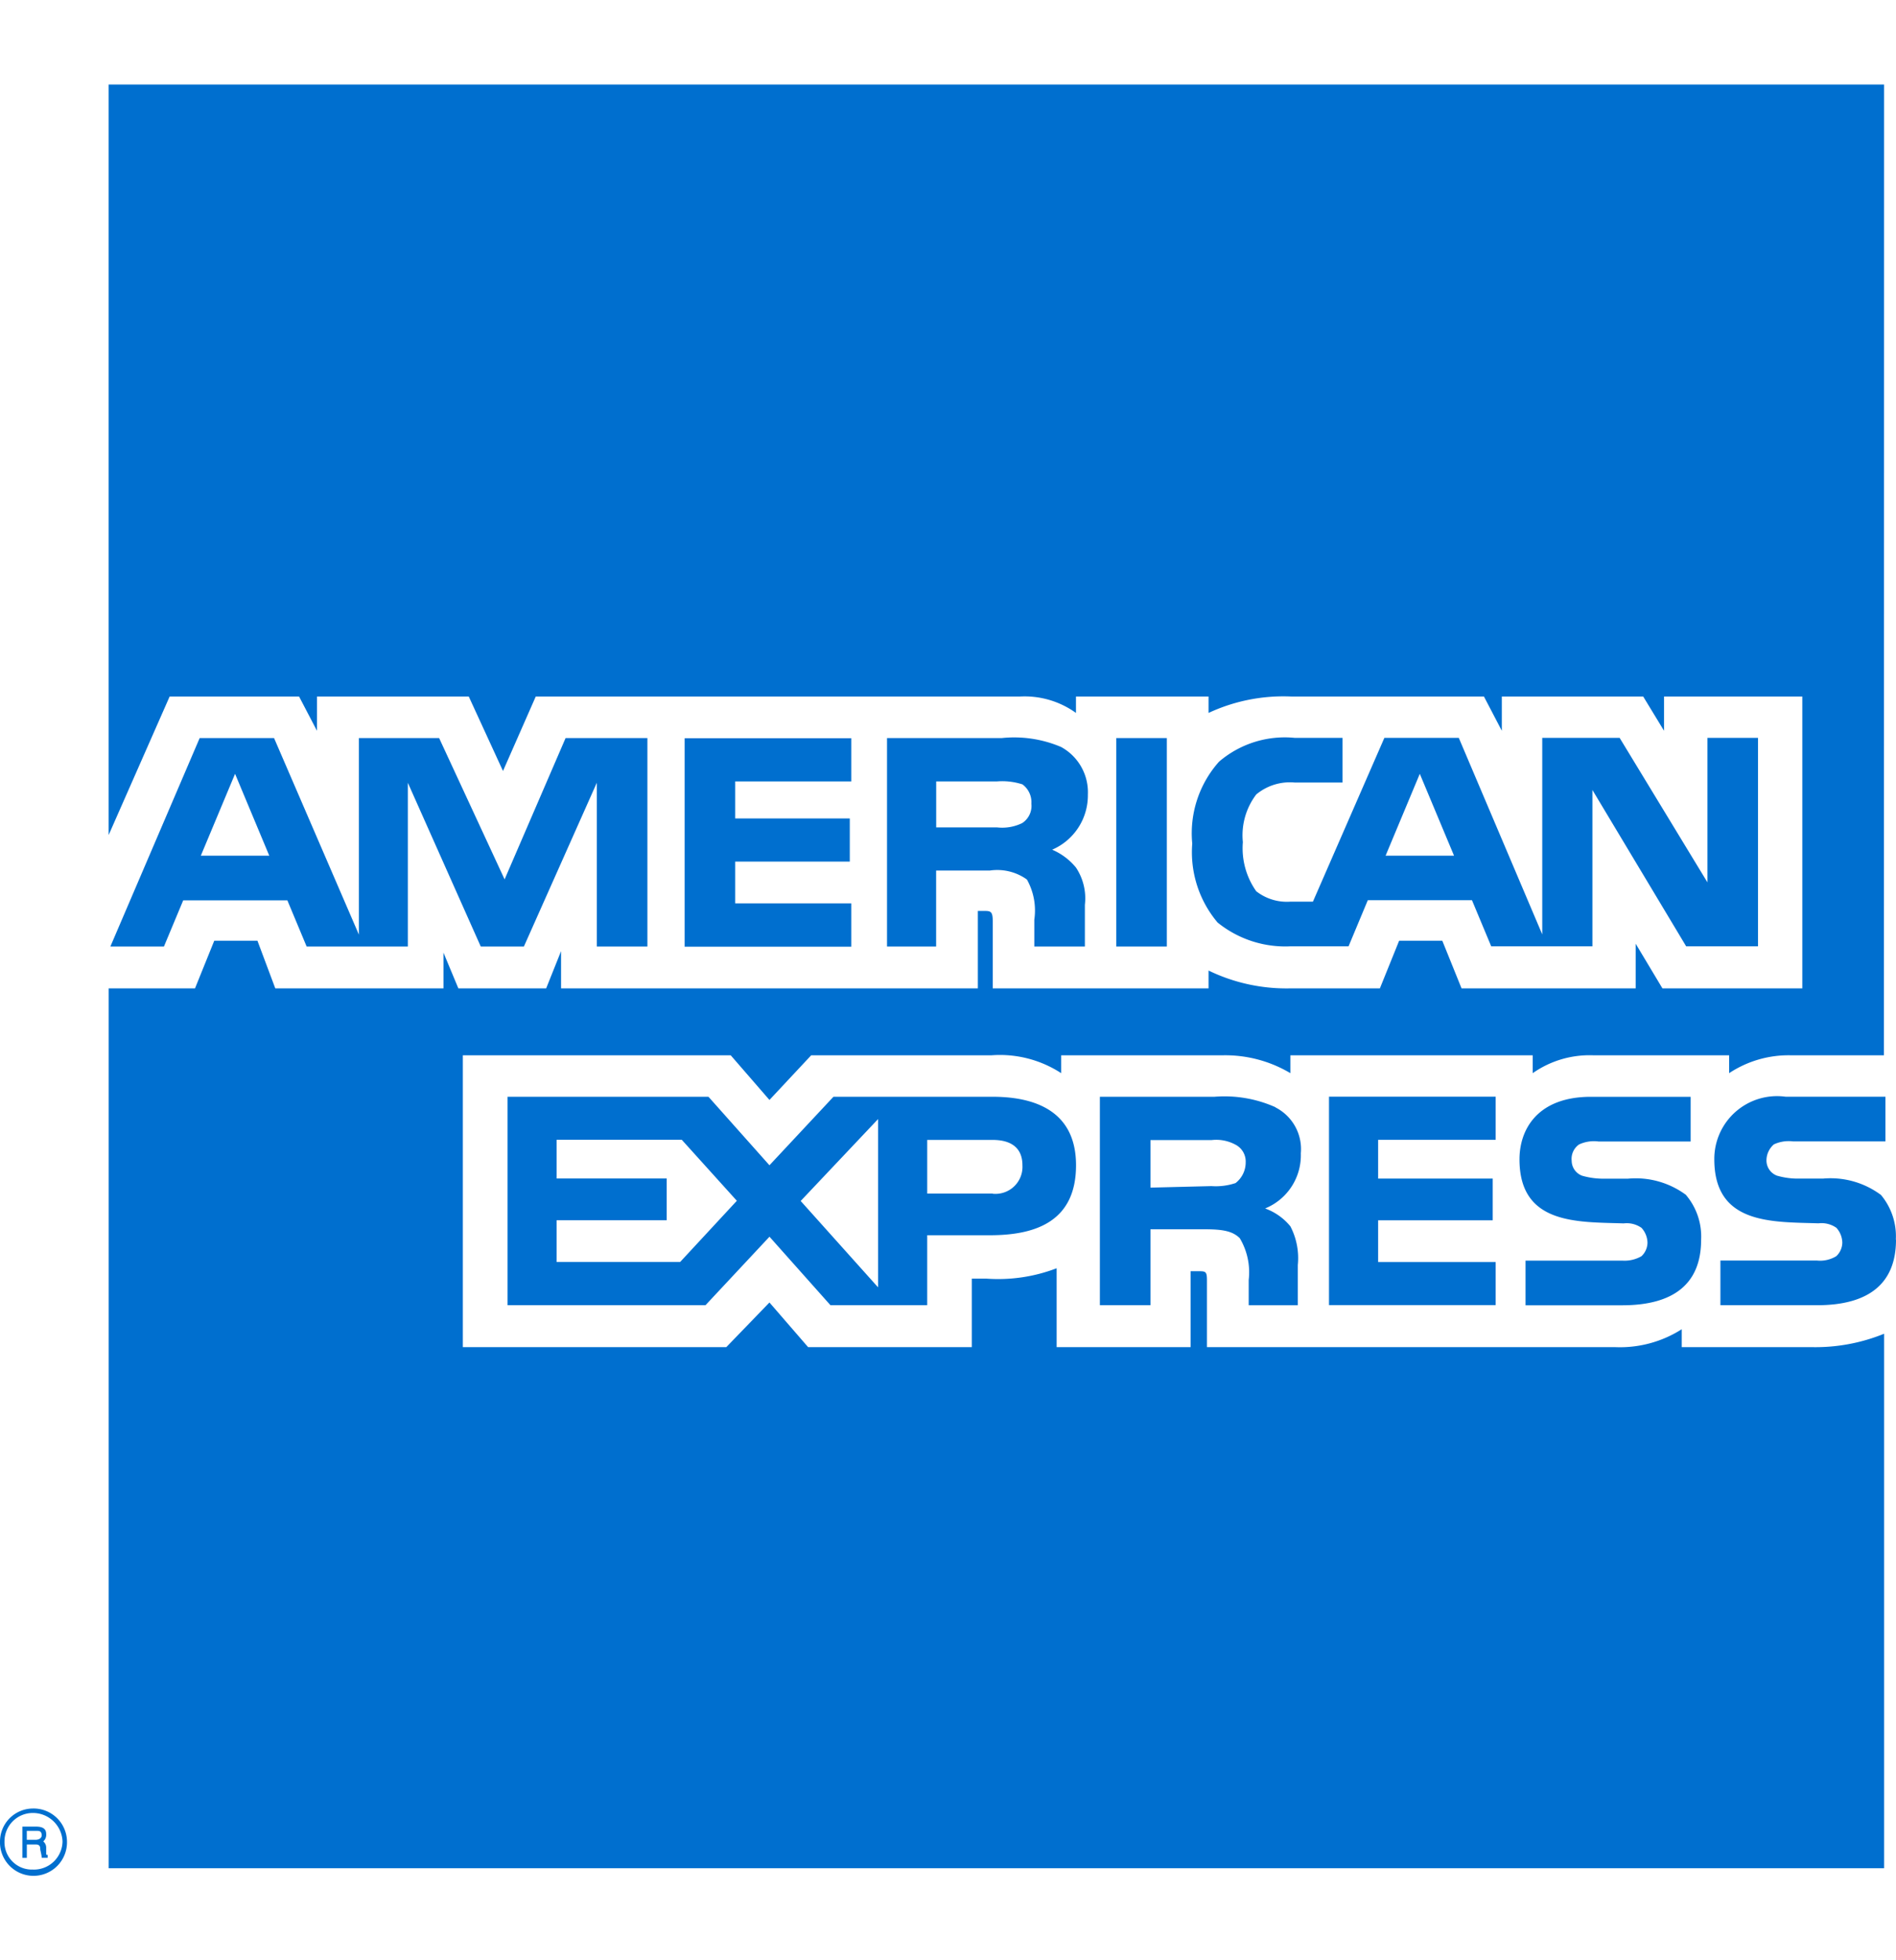 <svg xmlns="http://www.w3.org/2000/svg" width="59.074" height="61.038" viewBox="0 0 59.074 61.038">
  <g id="american-express-logo_logotyp.us" data-name="american-express-logo@logotyp.us" transform="translate(0.001 0)">
    <path id="Path_11347" data-name="Path 11347" d="M0,0H53.429V61.038H0Z" transform="translate(5.644 0)" fill="none" fill-rule="evenodd"/>
    <path id="Path_11349" data-name="Path 11349" d="M176.129,160.52h-.185c0-.092-.046-.232-.046-.278s0-.138-.139-.138h-.278v.417h-.139v-.973h.417c.186,0,.325.047.325.231a.272.272,0,0,1-.092.231.243.243,0,0,1,.092.186v.185c0,.047,0,.047.046.047Zm-.185-.7c0-.139-.093-.139-.139-.139h-.325v.278h.278c.093,0,.186-.047.186-.139Zm.788.185a1.04,1.04,0,0,0-1.067-1.02,1.03,1.03,0,0,0-1.02,1.02,1.044,1.044,0,1,0,2.087,0Zm-.139,0a.891.891,0,0,1-.927.881.853.853,0,0,1-.881-.881.881.881,0,0,1,.881-.881A.922.922,0,0,1,176.593,160.01Zm57.126-18.733c0,1.391-.881,2.04-2.458,2.04h-3.013v-1.391h3.013a.962.962,0,0,0,.6-.138.591.591,0,0,0,.185-.418.706.706,0,0,0-.185-.464.806.806,0,0,0-.557-.139c-1.437-.047-3.246.046-3.246-1.994a1.955,1.955,0,0,1,2.226-1.948h3.106v1.391h-2.875a1.1,1.1,0,0,0-.6.092.664.664,0,0,0-.232.51.506.506,0,0,0,.325.464,2.375,2.375,0,0,0,.6.092h.834a2.632,2.632,0,0,1,1.809.51,2.005,2.005,0,0,1,.463,1.391Zm-6.538-1.391a2.631,2.631,0,0,0-1.809-.51h-.834a2.381,2.381,0,0,1-.6-.092.5.5,0,0,1-.324-.464.544.544,0,0,1,.232-.51,1.1,1.1,0,0,1,.6-.092h2.875v-1.391h-3.107c-1.67,0-2.226,1.02-2.226,1.948,0,2.04,1.809,1.947,3.246,1.994a.8.8,0,0,1,.556.139.708.708,0,0,1,.186.464.59.59,0,0,1-.186.418,1.054,1.054,0,0,1-.6.138h-3.014v1.391h3.014c1.576,0,2.457-.649,2.457-2.04A2,2,0,0,0,227.181,139.886Zm-5.935,2.087h-3.662v-1.3h3.57v-1.3h-3.57v-1.206h3.662v-1.344h-5.193v6.491h5.193Zm-6.862-4.822a3.893,3.893,0,0,0-1.9-.325h-3.57v6.491h1.576v-2.365h1.67c.556,0,.881.047,1.113.278a2.069,2.069,0,0,1,.278,1.3v.788h1.53v-1.252a2.14,2.14,0,0,0-.231-1.205,1.808,1.808,0,0,0-.788-.557,1.787,1.787,0,0,0,1.113-1.716A1.457,1.457,0,0,0,214.383,137.151Zm-8.81-.325h-4.961l-1.994,2.133-1.9-2.133h-6.26v6.491h6.167l1.994-2.133,1.9,2.133h3.014v-2.179h1.947c1.345,0,2.69-.371,2.69-2.179,0-1.762-1.392-2.133-2.6-2.133Zm7.558,2.69a1.931,1.931,0,0,1-.742.092l-1.9.047V138.17h1.9a1.259,1.259,0,0,1,.742.139.59.59,0,0,1,.325.557A.811.811,0,0,1,213.131,139.516Zm-7.558.324h-2.04v-1.67h2.04c.557,0,.927.232.927.789A.841.841,0,0,1,205.573,139.84Zm-5.982.231,2.411-2.55v5.239Zm-3.756,1.9h-3.849v-1.3h3.431v-1.3h-3.431v-1.206h3.9l1.716,1.9Zm33.571-9.83h-2.226l-2.921-4.869v4.869h-3.153l-.6-1.437h-3.245l-.6,1.437h-1.809a3.354,3.354,0,0,1-2.272-.742,3.393,3.393,0,0,1-.789-2.457,3.35,3.35,0,0,1,.834-2.55,3.147,3.147,0,0,1,2.365-.742h1.484v1.391h-1.484a1.64,1.64,0,0,0-1.205.371,2.1,2.1,0,0,0-.417,1.484,2.321,2.321,0,0,0,.417,1.53,1.548,1.548,0,0,0,1.066.324h.7l2.226-5.1h2.319l2.6,6.12v-6.121h2.411l2.736,4.5v-4.5h1.576v6.491ZM211,125.651h-1.576v6.491H211Zm-3.293.278a3.731,3.731,0,0,0-1.854-.278h-3.571v6.491h1.53v-2.365h1.669a1.589,1.589,0,0,1,1.159.278,1.968,1.968,0,0,1,.231,1.252v.835h1.576v-1.3a1.731,1.731,0,0,0-.278-1.159,1.941,1.941,0,0,0-.742-.556,1.841,1.841,0,0,0,1.113-1.716,1.606,1.606,0,0,0-.835-1.483Zm-6.538,4.869h-3.617v-1.3h3.57v-1.344h-3.57V127h3.617v-1.344h-5.193v6.491h5.193Zm-6.352-5.147h-2.55l-1.9,4.4-2.04-4.4h-2.5v6.12l-2.643-6.12h-2.318l-2.782,6.491h1.669l.6-1.437h3.246l.6,1.437h3.153v-5.1l2.272,5.1h1.344l2.272-5.1v5.1h1.576v-6.491Zm25.132,3.663-1.067-2.55-1.066,2.55Zm-13.447-1.02a1.416,1.416,0,0,1-.788.139h-1.9V127h1.9a2.047,2.047,0,0,1,.788.093.69.69,0,0,1,.278.6A.638.638,0,0,1,206.5,128.294Zm-25.6,1.02,1.067-2.55,1.066,2.55ZM233.348,105.3H178.03v23.37l1.9-4.312h4.034l.557,1.066v-1.066h4.73l1.066,2.318,1.02-2.318h15.07a2.74,2.74,0,0,1,1.762.51v-.51H212.3v.51a5.523,5.523,0,0,1,2.6-.51h5.981l.557,1.066v-1.066h4.405l.649,1.066v-1.066H230.8v9.088h-4.358l-.834-1.391v1.391h-5.425l-.6-1.484h-1.345l-.6,1.484H214.8a5.554,5.554,0,0,1-2.5-.556v.556h-6.724v-2.087c0-.278-.046-.325-.232-.325h-.232v2.411H192.126v-1.159l-.464,1.159h-2.736l-.464-1.113v1.113h-5.24l-.556-1.484h-1.345l-.6,1.484h-2.69v27.4h55.318V144.2a5.676,5.676,0,0,1-2.272.417h-4.034v-.557a3.577,3.577,0,0,1-2.087.557H212.25v-2.086c0-.278-.046-.278-.278-.278h-.232v2.365h-4.173v-2.457a5.1,5.1,0,0,1-2.179.324h-.464v2.133h-5.1l-1.205-1.391-1.345,1.391h-8.208v-9.088h8.347l1.206,1.39,1.3-1.39h5.611a3.5,3.5,0,0,1,2.179.556v-.556h5.008a3.969,3.969,0,0,1,2.133.556v-.556H222.4v.556a3.083,3.083,0,0,1,1.9-.556h4.22v.556a3.351,3.351,0,0,1,1.948-.556h2.875Z" transform="translate(-174.646 -102.667)" fill="#006fcf" fill-rule="evenodd"/>
  </g>
</svg>
